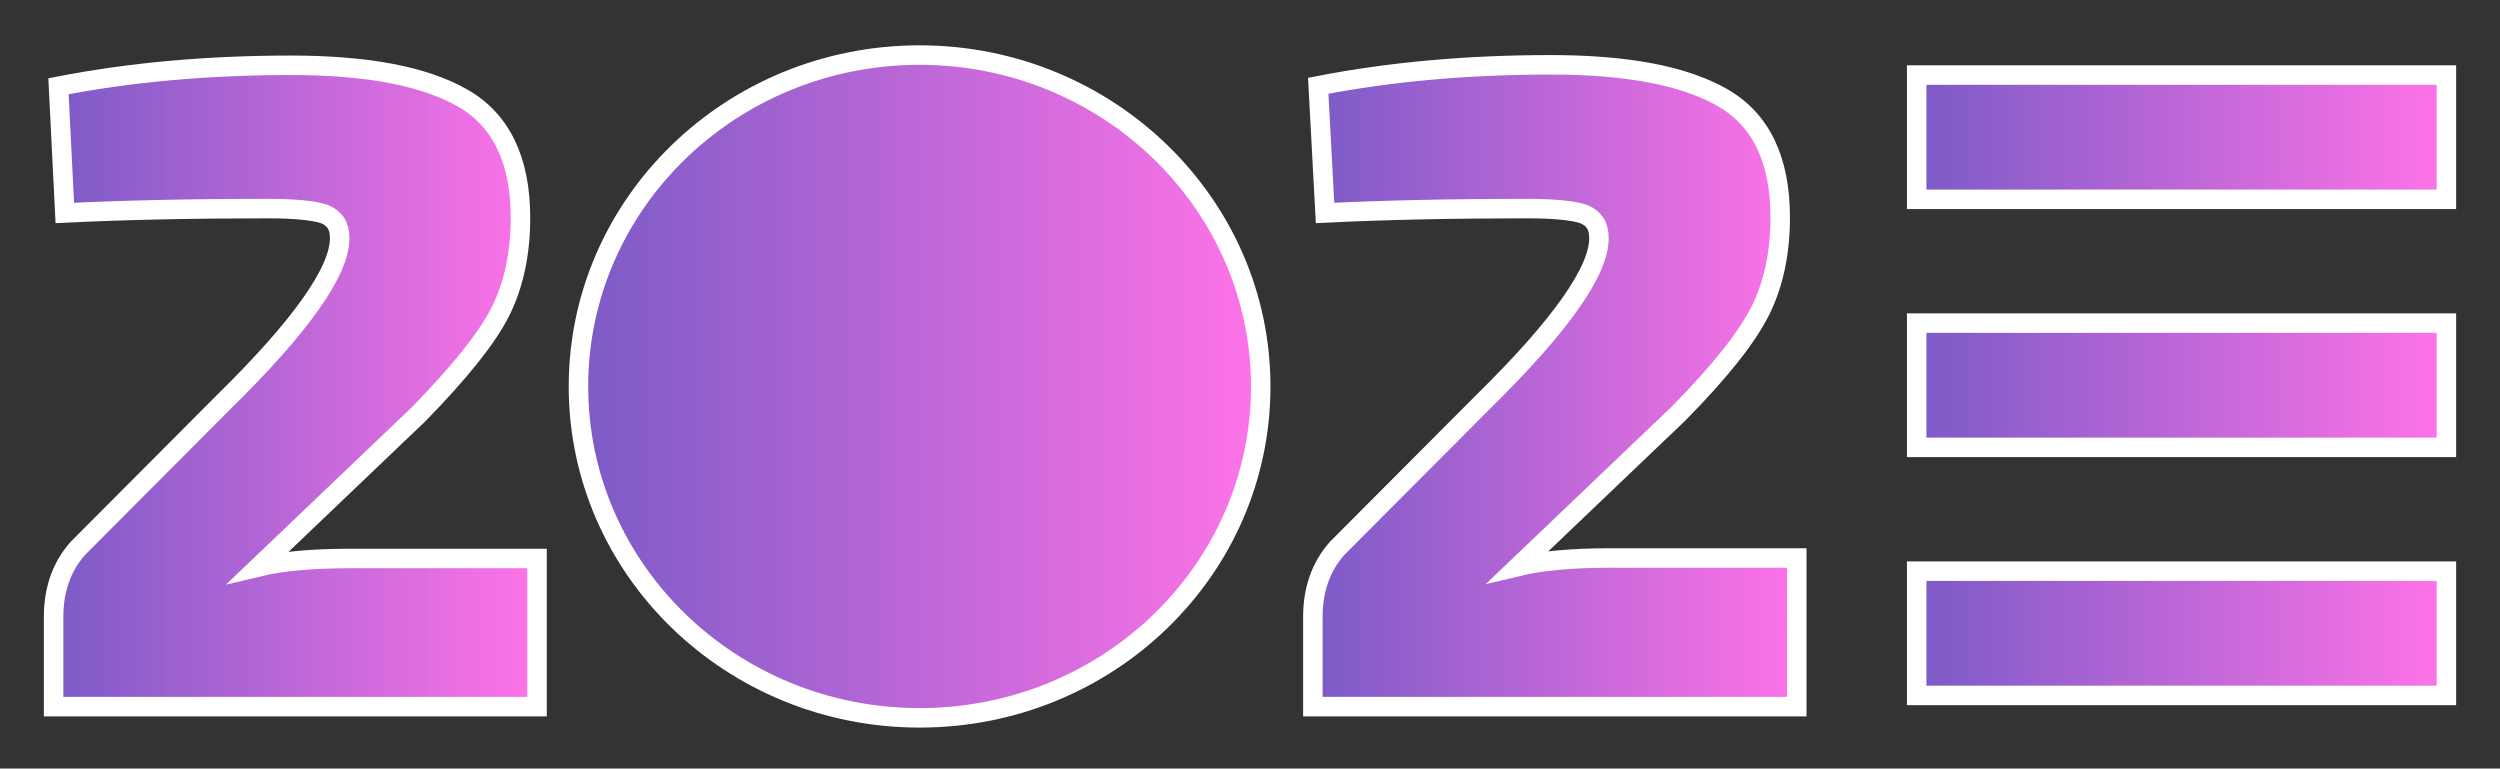 <?xml version="1.0" encoding="UTF-8"?>
<!-- Generator: Adobe Illustrator 25.2.3, SVG Export Plug-In . SVG Version: 6.00 Build 0)  -->
<svg version="1.1" id="Layer_1" xmlns="http://www.w3.org/2000/svg" xmlns:xlink="http://www.w3.org/1999/xlink" x="0px" y="0px" viewBox="0 0 513 157.7" style="enable-background:new 0 0 513 157.7;" xml:space="preserve">
<rect x="0" y="0" width="513" height="157.7" fill="#333333" stroke="none"/>
<style type="text/css">
	.st0{fill:url(#SVGID_1_);stroke:#FFFFFF;stroke-width:4;stroke-miterlimit:10;}
	.st1{fill:url(#SVGID_2_);stroke:#FFFFFF;stroke-width:4;stroke-miterlimit:10;}
	.st2{fill:url(#SVGID_3_);stroke:#FFFFFF;stroke-width:4;stroke-miterlimit:10;}
	.st3{fill:url(#SVGID_4_);stroke:#FFFFFF;stroke-width:4;stroke-miterlimit:10;}
	.st4{fill:url(#SVGID_5_);stroke:#FFFFFF;stroke-width:4;stroke-miterlimit:10;}
	.st5{fill:url(#SVGID_6_);stroke:#FFFFFF;stroke-width:4;stroke-miterlimit:10;}
</style>
<g>
	
		<linearGradient id="SVGID_1_" gradientUnits="userSpaceOnUse" x1="118.7" y1="78.063" x2="258.757" y2="78.063" gradientTransform="matrix(1 0 0 -1 0 157.411)">
		<stop offset="0" style="stop-color:#7B5BC7"/>
		<stop offset="1" style="stop-color:#FF73E8"/>
	</linearGradient>
	<path class="st0" d="M188.7,147.3c38.7,0,70-30.4,70-68c0-37.5-31.4-68-70-68s-70,30.4-70,68C118.7,116.9,150.1,147.3,188.7,147.3z   "/>
	
		<linearGradient id="SVGID_2_" gradientUnits="userSpaceOnUse" x1="393.286" y1="129.291" x2="502" y2="129.291" gradientTransform="matrix(1 0 0 -1 0 157.411)">
		<stop offset="0" style="stop-color:#7B5BC7"/>
		<stop offset="1" style="stop-color:#FF73E8"/>
	</linearGradient>
	<path class="st1" d="M502,15.4H393.3v25.5H502V15.4z"/>
	
		<linearGradient id="SVGID_3_" gradientUnits="userSpaceOnUse" x1="393.286" y1="27.479" x2="502" y2="27.479" gradientTransform="matrix(1 0 0 -1 0 157.411)">
		<stop offset="0" style="stop-color:#7B5BC7"/>
		<stop offset="1" style="stop-color:#FF73E8"/>
	</linearGradient>
	<path class="st2" d="M502,117.2H393.3v25.5H502V117.2z"/>
	
		<linearGradient id="SVGID_4_" gradientUnits="userSpaceOnUse" x1="393.286" y1="78.388" x2="502" y2="78.388" gradientTransform="matrix(1 0 0 -1 0 157.411)">
		<stop offset="0" style="stop-color:#7B5BC7"/>
		<stop offset="1" style="stop-color:#FF73E8"/>
	</linearGradient>
	<path class="st3" d="M502,66.3H393.3v25.5H502V66.3z"/>
	
		<linearGradient id="SVGID_5_" gradientUnits="userSpaceOnUse" x1="11" y1="78.246" x2="110.258" y2="78.246" gradientTransform="matrix(1 0 0 -1 0 157.411)">
		<stop offset="0" style="stop-color:#7B5BC7"/>
		<stop offset="1" style="stop-color:#FF73E8"/>
	</linearGradient>
	<path class="st4" d="M13.3,43.7L12,17.7c14.9-2.9,30.8-4.3,47.7-4.3c15.6,0,27.3,2.2,35.2,6.7c7.9,4.5,11.9,12.7,11.9,24.6   c0,7.4-1.4,13.8-4.1,19.2C100,69.3,94.4,76.3,85.9,85l-32.8,31.3c4.6-1.1,10.9-1.7,18.7-1.7h38.4V145H11v-18.4   c0-5.7,1.7-10.4,5-14.1l29.9-30c16-15.7,23.9-27,23.8-33.7c0-2.5-1.1-4.1-3.2-4.9c-2.1-0.7-6-1.1-11.5-1.1   C39.5,42.8,25.6,43.1,13.3,43.7L13.3,43.7z"/>
	
		<linearGradient id="SVGID_6_" gradientUnits="userSpaceOnUse" x1="269.577" y1="78.246" x2="368.836" y2="78.246" gradientTransform="matrix(1 0 0 -1 0 157.411)">
		<stop offset="0" style="stop-color:#7B5BC7"/>
		<stop offset="1" style="stop-color:#FF73E8"/>
	</linearGradient>
	<path class="st5" d="M271.9,43.7l-1.4-26.1c14.9-2.9,30.8-4.3,47.7-4.3c15.6,0,27.3,2.2,35.2,6.7c7.9,4.5,11.9,12.7,11.9,24.6   c0,7.4-1.4,13.8-4.1,19.2c-2.7,5.4-8.3,12.5-16.8,21.1l-32.8,31.3c4.6-1.1,10.9-1.7,18.7-1.7h38.4V145h-99.3v-18.4   c0-5.7,1.7-10.4,5-14.1l29.9-30c16-15.7,23.9-27,23.8-33.7c0-2.5-1.1-4.1-3.2-4.9c-2.1-0.7-6-1.1-11.5-1.1   C298,42.8,284.1,43.1,271.9,43.7L271.9,43.7z"/>
</g>
</svg>